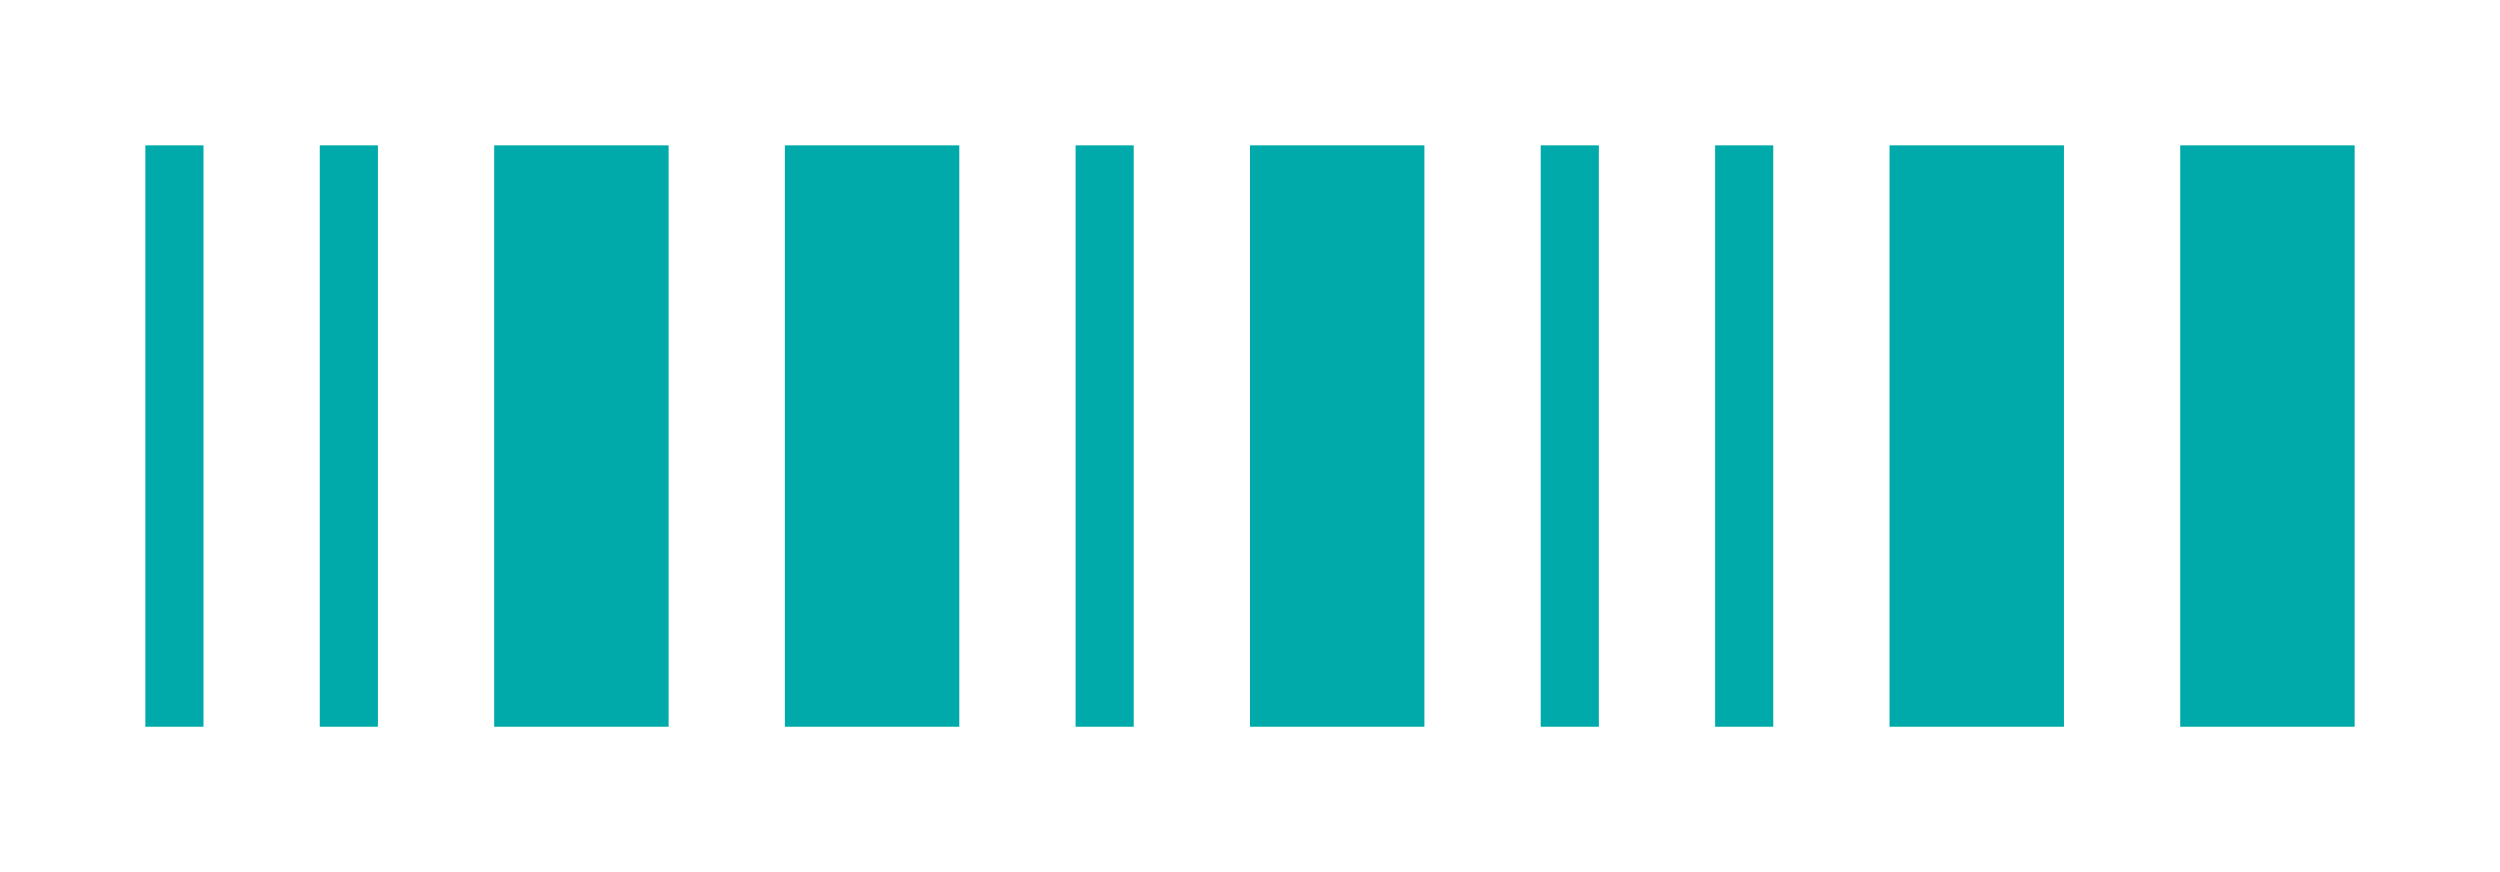 <svg width="172px" height="60px" x="0px" y="0px" viewBox="0 0 172 60" xmlns="http://www.w3.org/2000/svg" version="1.1" style="transform: translate(0,0)"><rect x="0" y="0" width="172" height="60" style="fill:#ffffff;"/><g transform="translate(10, 10)" style="fill:#0aa;"><rect x="0" y="0" width="4" height="40"/><rect x="12" y="0" width="4" height="40"/><rect x="24" y="0" width="12" height="40"/><rect x="44" y="0" width="12" height="40"/><rect x="64" y="0" width="4" height="40"/><rect x="76" y="0" width="12" height="40"/><rect x="96" y="0" width="4" height="40"/><rect x="108" y="0" width="4" height="40"/><rect x="120" y="0" width="12" height="40"/><rect x="140" y="0" width="12" height="40"/></g></svg>